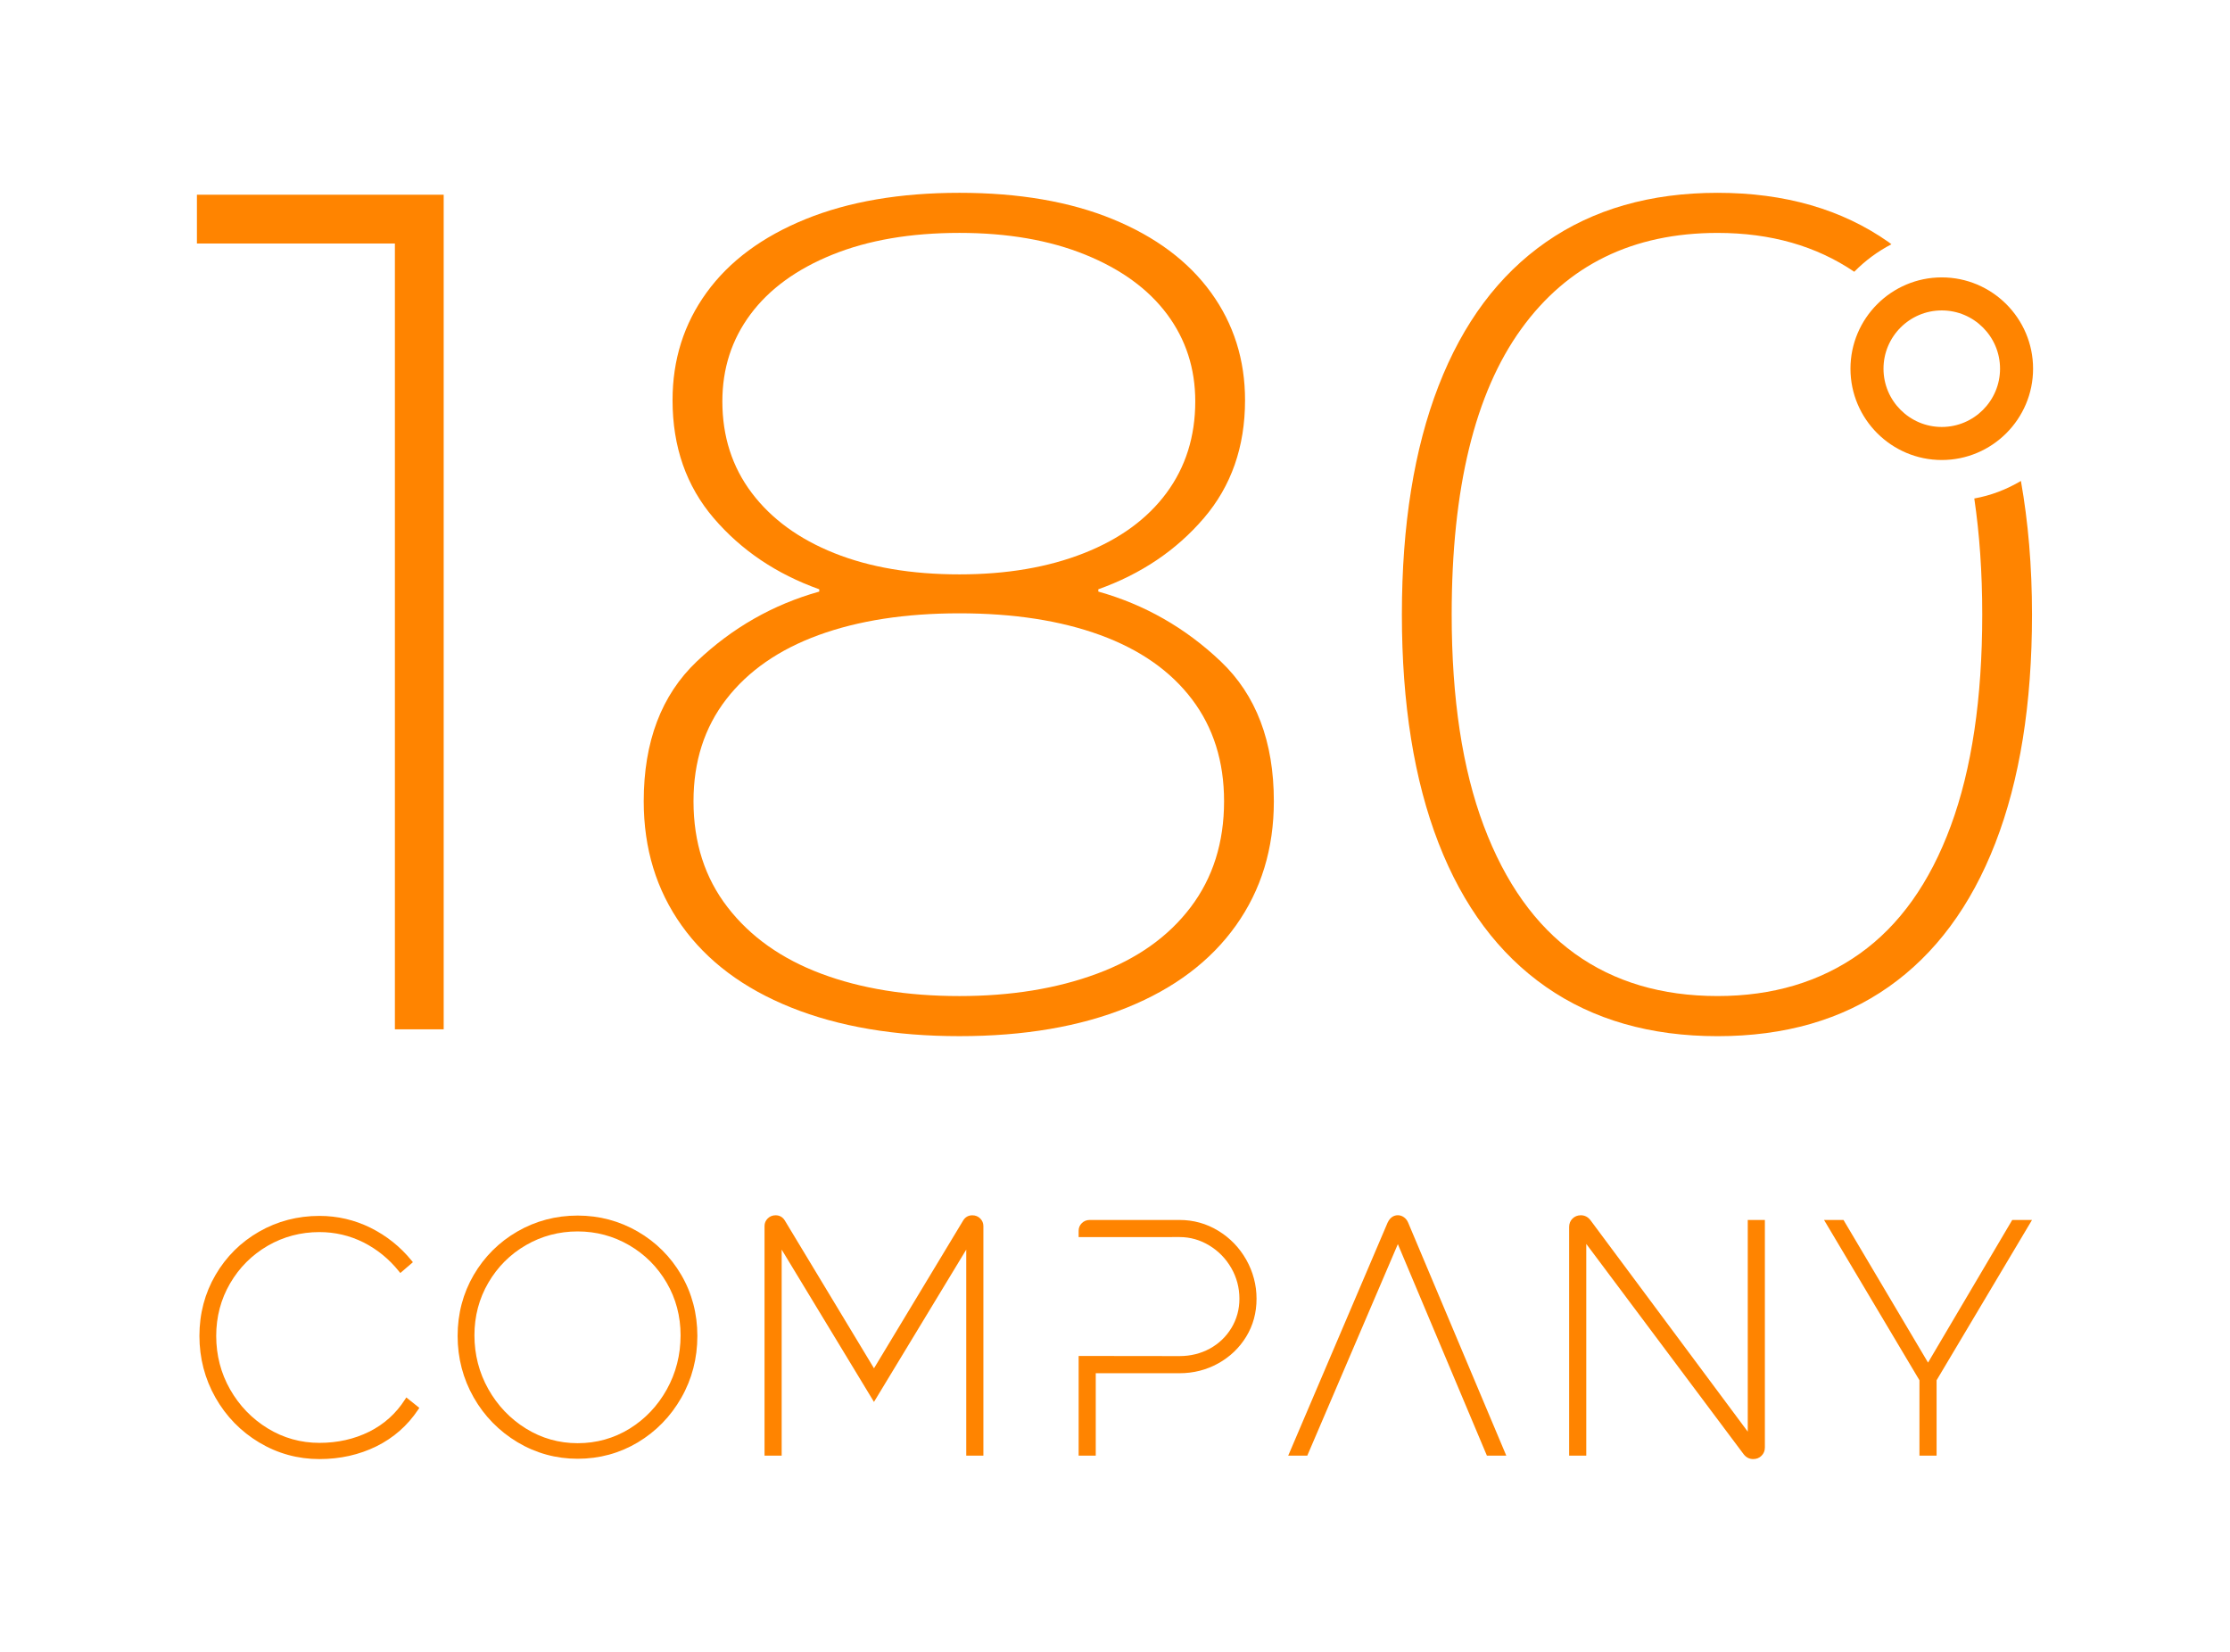 <svg xmlns="http://www.w3.org/2000/svg" xmlns:xlink="http://www.w3.org/1999/xlink" id="Layer_1" x="0px" y="0px" viewBox="0 0 1080 800" style="enable-background:new 0 0 1080 800;" xml:space="preserve"><style type="text/css">	.st0{fill:#FF8400;}</style><g>	<g>		<path class="st0" d="M203.08,681.83l-0.57,0.87c-5.13,7.69-11.93,13.67-20.23,17.77c-8.29,4.08-17.56,6.16-27.58,6.16   c-10.44,0-20.25-2.69-29.15-8.02c-8.9-5.32-16.03-12.64-21.19-21.73c-5.16-9.11-7.78-19.16-7.78-29.9s2.62-20.67,7.79-29.52   c5.16-8.85,12.26-15.9,21.12-20.97c8.85-5.07,18.68-7.63,29.21-7.63c8.7,0,17.05,1.94,24.78,5.77c7.72,3.84,14.37,9.15,19.8,15.81   l0.69,0.84l-6.1,5.25l-0.72-0.9c-4.73-5.89-10.47-10.57-17.09-13.92c-6.63-3.32-13.8-5.01-21.36-5.01   c-9.02,0-17.45,2.23-25.07,6.64c-7.6,4.43-13.73,10.54-18.19,18.2c-4.47,7.66-6.73,16.21-6.73,25.44c0,9.35,2.26,18.05,6.73,25.92   c4.47,7.85,10.6,14.21,18.22,18.87c7.6,4.65,16.02,7.01,25.04,7.01c8.76,0,16.87-1.81,24.08-5.4c7.19-3.57,13.01-8.81,17.32-15.55   l0.67-1.05L203.08,681.83z"></path>	</g>	<g>		<path class="st0" d="M329.95,617.46c-5.16-8.84-12.28-15.93-21.12-21.04c-8.85-5.11-18.63-7.72-29.07-7.72   c-10.53,0-20.35,2.6-29.21,7.72c-8.85,5.11-15.96,12.2-21.13,21.04c-5.16,8.85-7.79,18.78-7.79,29.52s2.63,20.77,7.79,29.82   c2.57,4.52,5.65,8.61,9.2,12.22c3.54,3.62,7.55,6.77,11.99,9.44c8.9,5.32,18.71,8.02,29.15,8.02c10.54,0,20.35-2.68,29.16-7.94   c8.79-5.28,15.87-12.53,21.03-21.58c5.17-9.05,7.79-19.13,7.79-29.97C337.74,636.26,335.12,626.31,329.95,617.46z M279.76,698.94   c-9.02,0-17.44-2.38-25.04-7.09c-7.61-4.71-13.74-11.14-18.22-19.1c-4.47-7.96-6.73-16.74-6.73-26.07c0-9.23,2.26-17.8,6.73-25.44   c4.46-7.66,10.57-13.79,18.19-18.2c7.6-4.41,16.03-6.66,25.07-6.66c8.93,0,17.32,2.24,24.92,6.66c7.61,4.41,13.73,10.54,18.2,18.2   c4.46,7.64,6.73,16.21,6.73,25.44c0,9.44-2.24,18.26-6.67,26.22c-4.43,7.96-10.5,14.36-18.05,19.02   C297.33,696.57,288.88,698.94,279.76,698.94z"></path>	</g>	<g>		<path class="st0" d="M476.26,593.76v111.21h-8.3v-99.78l-44.69,73.76l-44.7-73.76v99.78h-8.3V593.76c0-1.41,0.52-2.65,1.54-3.66   c1.03-1.02,2.32-1.54,3.83-1.54c1.88,0,3.42,0.87,4.43,2.5l43.21,71.61l43.19-71.59c1-1.65,2.54-2.51,4.43-2.51   c1.51,0,2.8,0.52,3.83,1.54C475.73,591.12,476.26,592.35,476.26,593.76z"></path>	</g>	<g>		<path class="st0" d="M608.55,628.99c0,6.73-1.67,12.91-5,18.35c-3.32,5.44-7.88,9.8-13.56,12.95c-5.68,3.16-11.98,4.76-18.69,4.76   h-40.62v39.92h-8.29v-48.28l48.9,0.06c5.32,0,10.26-1.23,14.66-3.63c4.38-2.41,7.91-5.79,10.47-10.04   c2.54-4.23,3.84-8.97,3.84-14.09c0-5.31-1.32-10.32-3.93-14.87c-2.62-4.55-6.19-8.23-10.65-10.93c-4.44-2.71-9.29-4.08-14.39-4.08   l-48.9,0.03v-3.11c0-1.41,0.52-2.65,1.54-3.66s2.3-1.54,3.81-1.54h43.55c6.73,0,13.03,1.76,18.72,5.23   c5.68,3.45,10.24,8.17,13.55,14.01c1.65,2.92,2.9,5.97,3.72,9.12C608.14,622.37,608.55,625.63,608.55,628.99z"></path>	</g>	<g>		<path class="st0" d="M729.5,704.96h-9.39l-43.12-102.43l-43.86,102.43h-9.24l0.67-1.56l47.48-111.3c1.39-2.95,3.47-3.56,4.97-3.56   c1.03,0,2.02,0.33,2.92,0.97c0.87,0.61,1.56,1.48,2.03,2.57L729.5,704.96z"></path>	</g>	<g>		<path class="st0" d="M854.74,590.82v110.15c0,1.62-0.54,2.98-1.62,4.04c-1.08,1.08-2.44,1.62-4.04,1.62   c-1.87,0-3.45-0.81-4.67-2.41l-76.17-101.79v102.53h-8.3V594.22c0-1.62,0.54-2.98,1.62-4.05c1.08-1.06,2.44-1.62,4.05-1.62   c1.85,0,3.44,0.81,4.67,2.41l76.17,102.39V590.82H854.74z"></path>	</g>	<g>		<polygon class="st0" points="984.12,590.82 937.9,668.46 937.9,704.96 929.6,704.96 929.6,668.46 883.39,590.82 892.81,590.82    933.76,659.9 974.54,590.82   "></polygon>	</g>	<g>		<g>			<path class="st0" d="M383.14,487.94c-23.06-9.24-40.71-22.47-52.98-39.68c-12.27-17.2-18.4-37.27-18.4-60.21    c0-28.85,8.56-51.42,25.69-67.7c17.13-16.28,36.9-27.56,59.32-33.85v-1.11c-20.73-7.4-37.75-18.87-51.07-34.41    s-19.98-34.59-19.98-57.16c0-19.61,5.49-36.99,16.5-52.16c10.99-15.17,26.96-27,47.9-35.52c20.94-8.51,45.78-12.76,74.55-12.76    c28.76,0,53.5,4.26,74.23,12.76c20.72,8.52,36.58,20.35,47.58,35.52c11,15.17,16.5,32.56,16.5,52.16    c0,22.57-6.66,41.62-19.99,57.16c-13.32,15.54-30.35,27.01-51.07,34.41v1.11c22.41,6.29,42.19,17.57,59.32,33.85    c17.13,16.29,25.69,38.85,25.69,67.7c0,22.94-6.13,43.01-18.4,60.21c-12.27,17.21-29.82,30.44-52.66,39.68    c-22.84,9.24-49.91,13.87-81.21,13.87C433.36,501.81,406.19,497.18,383.14,487.94z M531.28,471.56    c19.45-7.21,34.58-17.94,45.36-32.19c10.79-14.24,16.18-31.35,16.18-51.33c0-19.23-5.18-35.7-15.55-49.39    c-10.37-13.68-25.17-24.05-44.41-31.08c-19.25-7.03-41.98-10.54-68.2-10.54c-26.23,0-48.96,3.52-68.2,10.54    c-19.25,7.03-34.16,17.39-44.73,31.08c-10.58,13.69-15.86,30.16-15.86,49.39c0,19.98,5.49,37.09,16.5,51.33    c10.99,14.25,26.11,24.97,45.36,32.19c19.24,7.22,41.56,10.83,66.93,10.83C489.62,482.39,511.82,478.78,531.28,471.56z     M524.94,267.9c17.34-6.84,30.66-16.55,39.97-29.13c9.3-12.57,13.96-27.38,13.96-44.4c0-15.9-4.55-29.97-13.64-42.18    c-9.1-12.21-22.31-21.82-39.65-28.86c-17.35-7.03-37.65-10.54-60.91-10.54c-23.69,0-44.2,3.52-61.54,10.54    c-17.35,7.03-30.56,16.65-39.65,28.86c-9.1,12.21-13.64,26.27-13.64,42.18c0,17.02,4.76,31.82,14.28,44.4    c9.52,12.58,22.84,22.29,39.97,29.13c17.13,6.85,37.32,10.27,60.59,10.27C487.5,278.17,507.59,274.75,524.94,267.9z"></path>		</g>		<g>			<path class="st0" d="M956.16,241.41c2.52,17.08,3.85,35.74,3.85,56.18c0,40.7-5.07,74.83-15.23,102.38    c-10.15,27.56-24.85,48.19-44.09,61.88c-19.25,13.69-42.19,20.53-68.84,20.53c-27.07,0-50.12-6.84-69.16-20.53    c-19.03-13.69-33.73-34.32-44.09-61.88c-10.37-27.56-15.54-61.68-15.54-102.38c0-61.04,11.2-107.11,33.62-138.18    c22.41-31.08,54.13-46.61,95.17-46.61c25.73,0,47.75,6.33,66.18,18.81c5.24-5.35,11.34-9.86,17.99-13.31    c-0.46-0.34-0.9-0.72-1.38-1.06c-22.63-15.9-50.23-23.86-82.8-23.86c-32.57,0-60.27,7.96-83.11,23.86    c-22.84,15.91-40.19,39.12-52.03,69.65c-11.84,30.52-17.76,67.43-17.76,110.71c0,43.28,5.92,80.19,17.76,110.71    c11.84,30.52,29.19,53.74,52.03,69.65c22.84,15.91,50.54,23.86,83.11,23.86c32.56,0,60.16-7.95,82.8-23.86    c22.62-15.9,39.86-39.12,51.71-69.65c11.84-30.52,17.76-67.43,17.76-110.71c0-23.49-1.87-44.96-5.37-64.68    C971.77,237.07,964.11,240,956.16,241.41z"></path>		</g>		<g>			<polygon class="st0" points="214.88,94.3 214.88,498.5 191.25,498.5 191.25,117.93 95.37,117.93 95.37,94.3    "></polygon>		</g>	</g>	<g>		<path class="st0" d="M940.41,222.78c-24.38,0-44.22-19.84-44.22-44.22s19.84-44.22,44.22-44.22c24.38,0,44.22,19.84,44.22,44.22   S964.79,222.78,940.41,222.78z M940.41,150.34c-15.56,0-28.22,12.66-28.22,28.22s12.66,28.22,28.22,28.22   c15.56,0,28.22-12.66,28.22-28.22S955.97,150.34,940.41,150.34z"></path>	</g></g></svg>